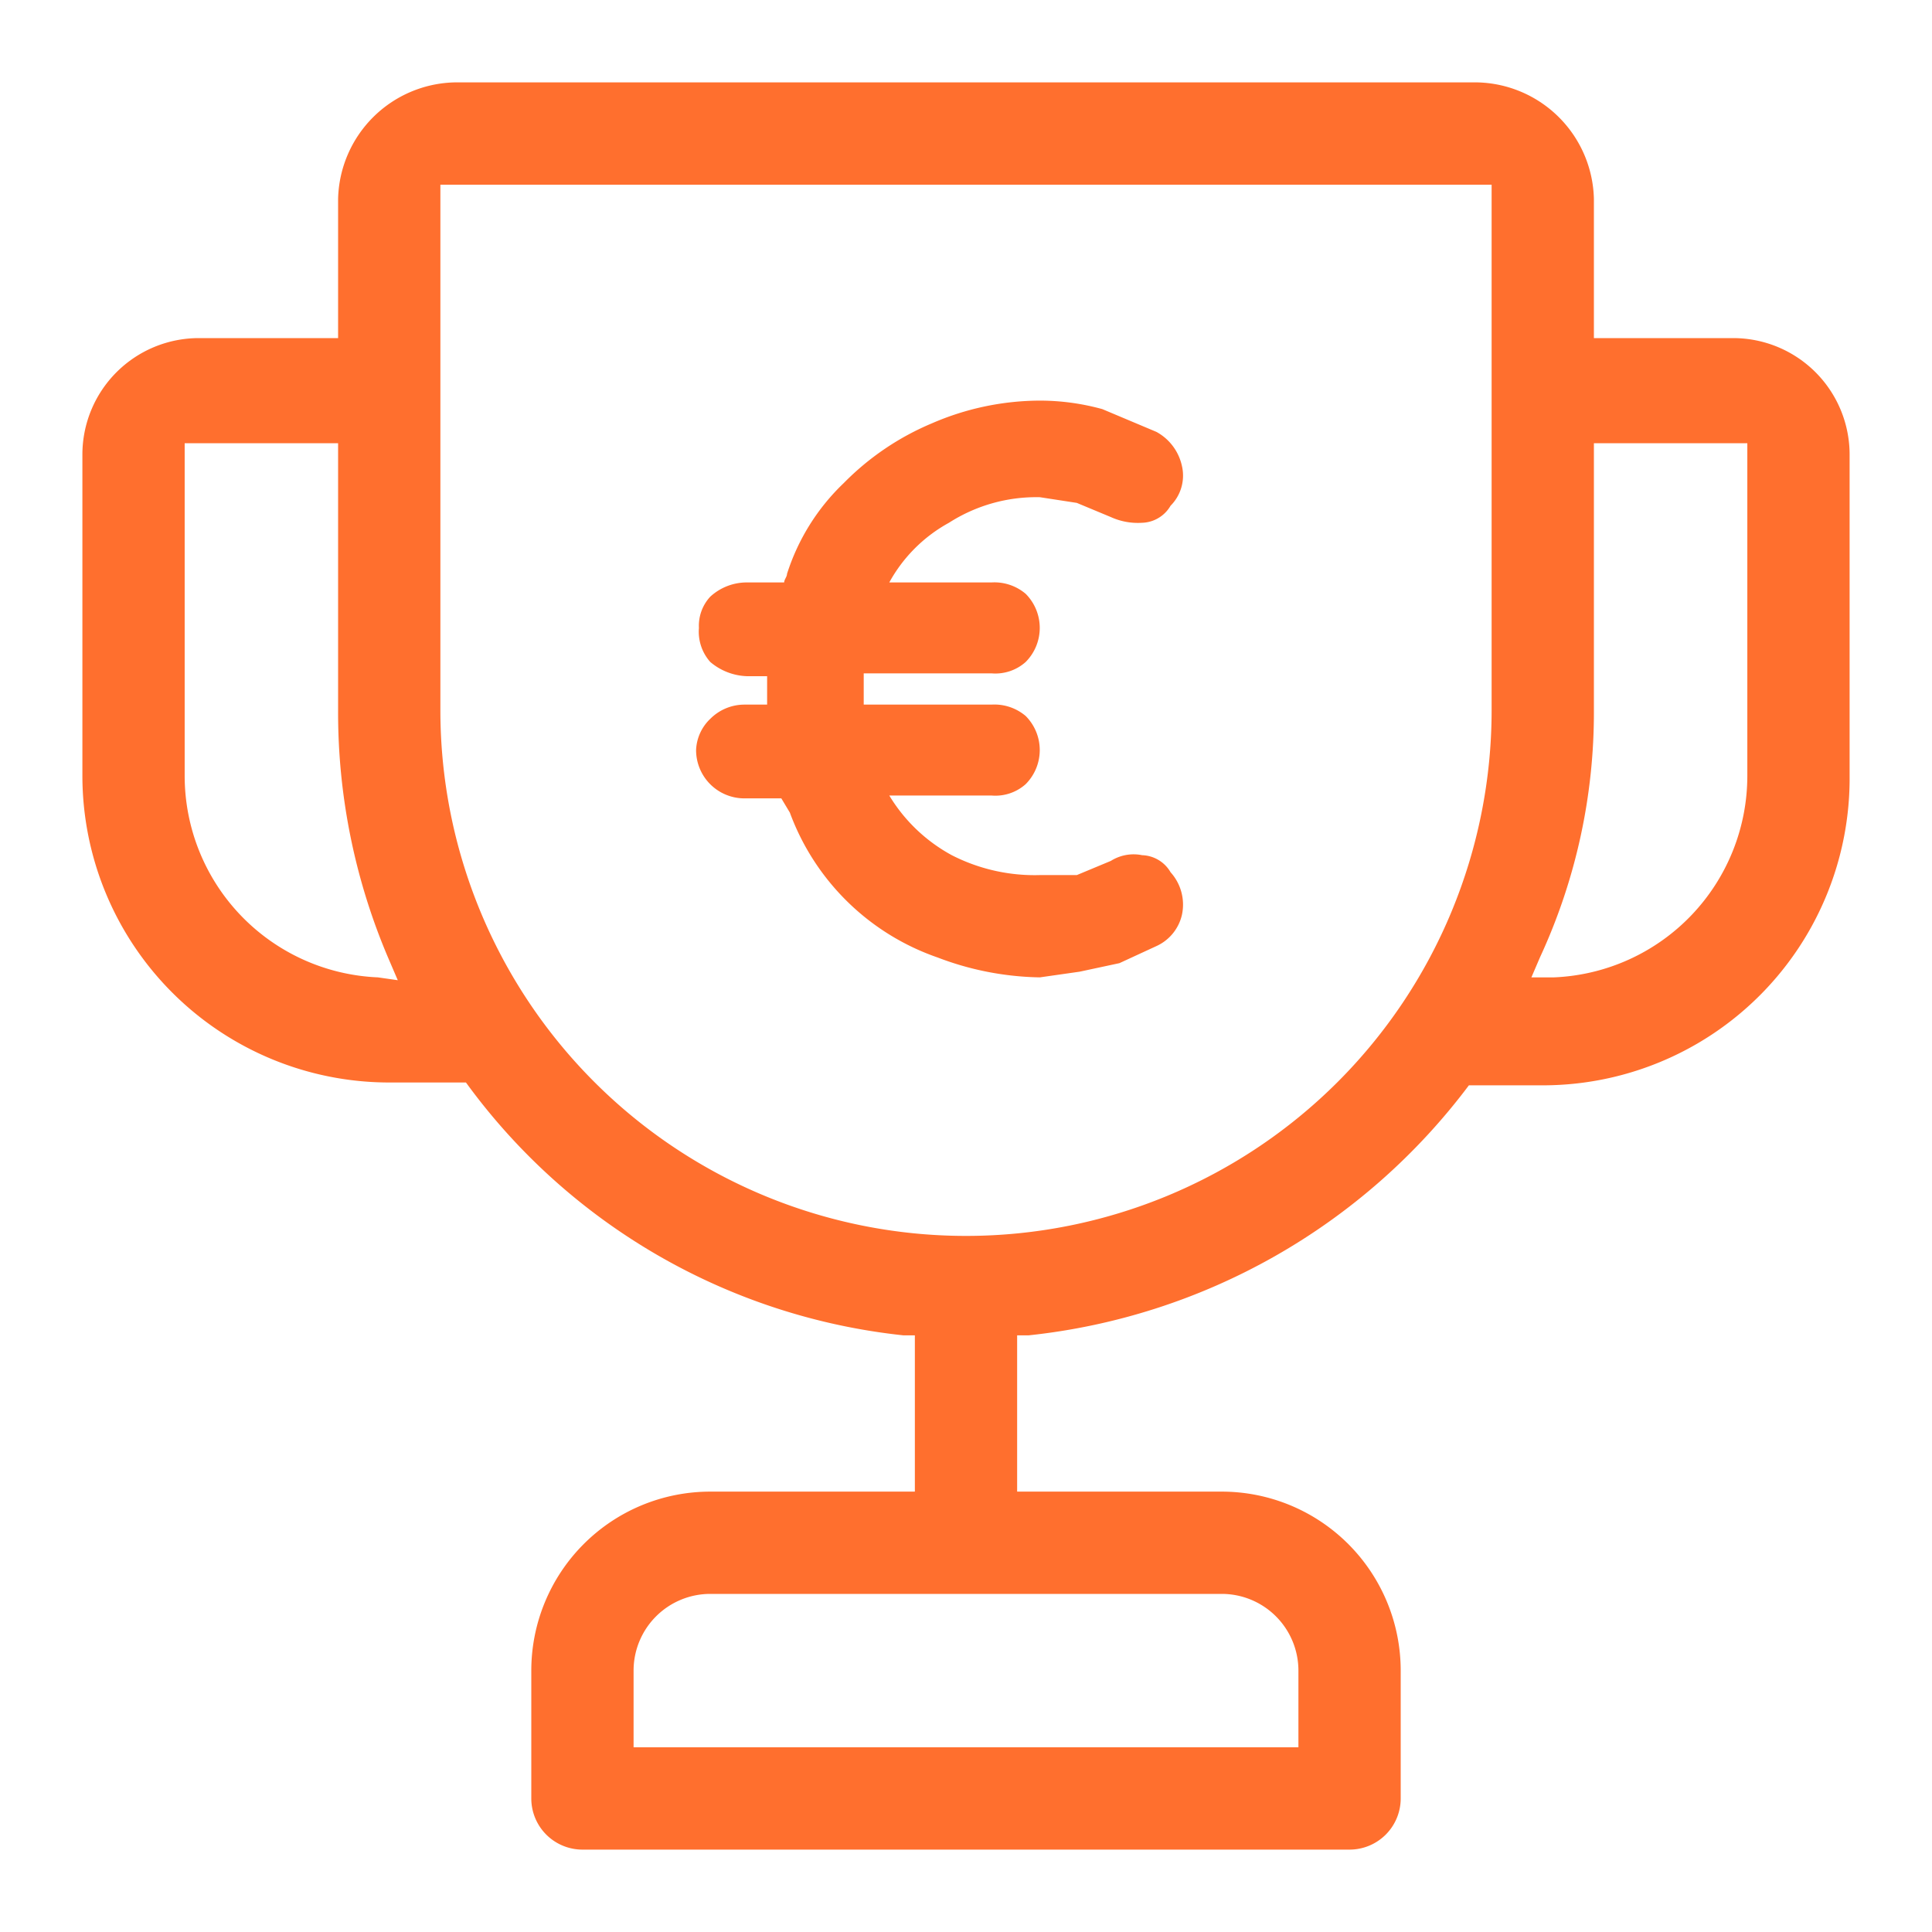 <svg id="Capa_1" data-name="Capa 1" xmlns="http://www.w3.org/2000/svg" width="24mm" height="24mm" viewBox="0 0 68 68">
  <g>
    <path d="M61,11.9H56.1V7A4.2,4.2,0,0,0,52,2.9H16A4.2,4.2,0,0,0,11.9,7v4.9H7A4.1,4.1,0,0,0,2.9,16V27.3A10.8,10.8,0,0,0,13.7,38.1h2.7A21.9,21.9,0,0,0,31.8,47h.4v5.5H25a6.3,6.3,0,0,0-6.3,6.3v4.5a1.8,1.8,0,0,0,1.8,1.8h27a1.8,1.8,0,0,0,1.8-1.8V58.8A6.3,6.3,0,0,0,43,52.5H35.8V47h.4a22.3,22.3,0,0,0,15.5-8.8h2.6A10.8,10.8,0,0,0,65.1,27.3V16A4.1,4.1,0,0,0,61,11.9ZM13.3,34.4a7.1,7.1,0,0,1-6.8-7.1V15.6h5.4V25a22,22,0,0,0,1.8,8.8l.3.7ZM43,56.1a2.7,2.7,0,0,1,2.7,2.7v2.7H22.3V58.8A2.7,2.7,0,0,1,25,56.1ZM52.5,25a18.5,18.5,0,0,1-37,0V6.5h37Zm9,2.3a7.1,7.1,0,0,1-6.8,7.1h-.8l.3-.7A20.5,20.5,0,0,0,56.1,25V15.6h5.4Z" fill="#ff6f2e"/>
    <path d="M41.2,30.7a1.2,1.2,0,0,0-1-.6,1.5,1.5,0,0,0-1.1.2l-1.2.5H36.6a6.4,6.4,0,0,1-3.1-.7A5.8,5.8,0,0,1,31.3,28h3.6a1.6,1.6,0,0,0,1.2-.4,1.7,1.7,0,0,0,0-2.4,1.7,1.7,0,0,0-1.2-.4H30.4V23.7h4.5a1.6,1.6,0,0,0,1.2-.4,1.7,1.7,0,0,0,0-2.4,1.7,1.7,0,0,0-1.2-.4H31.3a5.3,5.3,0,0,1,2.1-2.1,5.7,5.7,0,0,1,3.2-.9l1.3.2,1.2.5a2.3,2.3,0,0,0,1.1.2,1.2,1.2,0,0,0,1-.6,1.5,1.5,0,0,0,.4-1.4,1.8,1.8,0,0,0-.9-1.2l-1.9-.8a8.3,8.3,0,0,0-2.2-.3,9.6,9.6,0,0,0-3.8.8A9.5,9.5,0,0,0,29.7,17a7.6,7.6,0,0,0-2,3.2c0,.1-.1.2-.1.3H26.3A1.9,1.9,0,0,0,25,21a1.5,1.5,0,0,0-.4,1.1,1.6,1.6,0,0,0,.4,1.2,2.1,2.1,0,0,0,1.3.5H27v1h-.8a1.7,1.7,0,0,0-1.2.5,1.6,1.6,0,0,0-.5,1.1,1.7,1.7,0,0,0,1.7,1.7h1.3l.3.5A8.5,8.5,0,0,0,33,33.7a10.5,10.5,0,0,0,3.6.7l1.4-.2,1.4-.3,1.3-.6a1.6,1.6,0,0,0,.9-1.1A1.7,1.7,0,0,0,41.2,30.7Z" fill="#ff6f2e"/>
  </g>
</svg>
